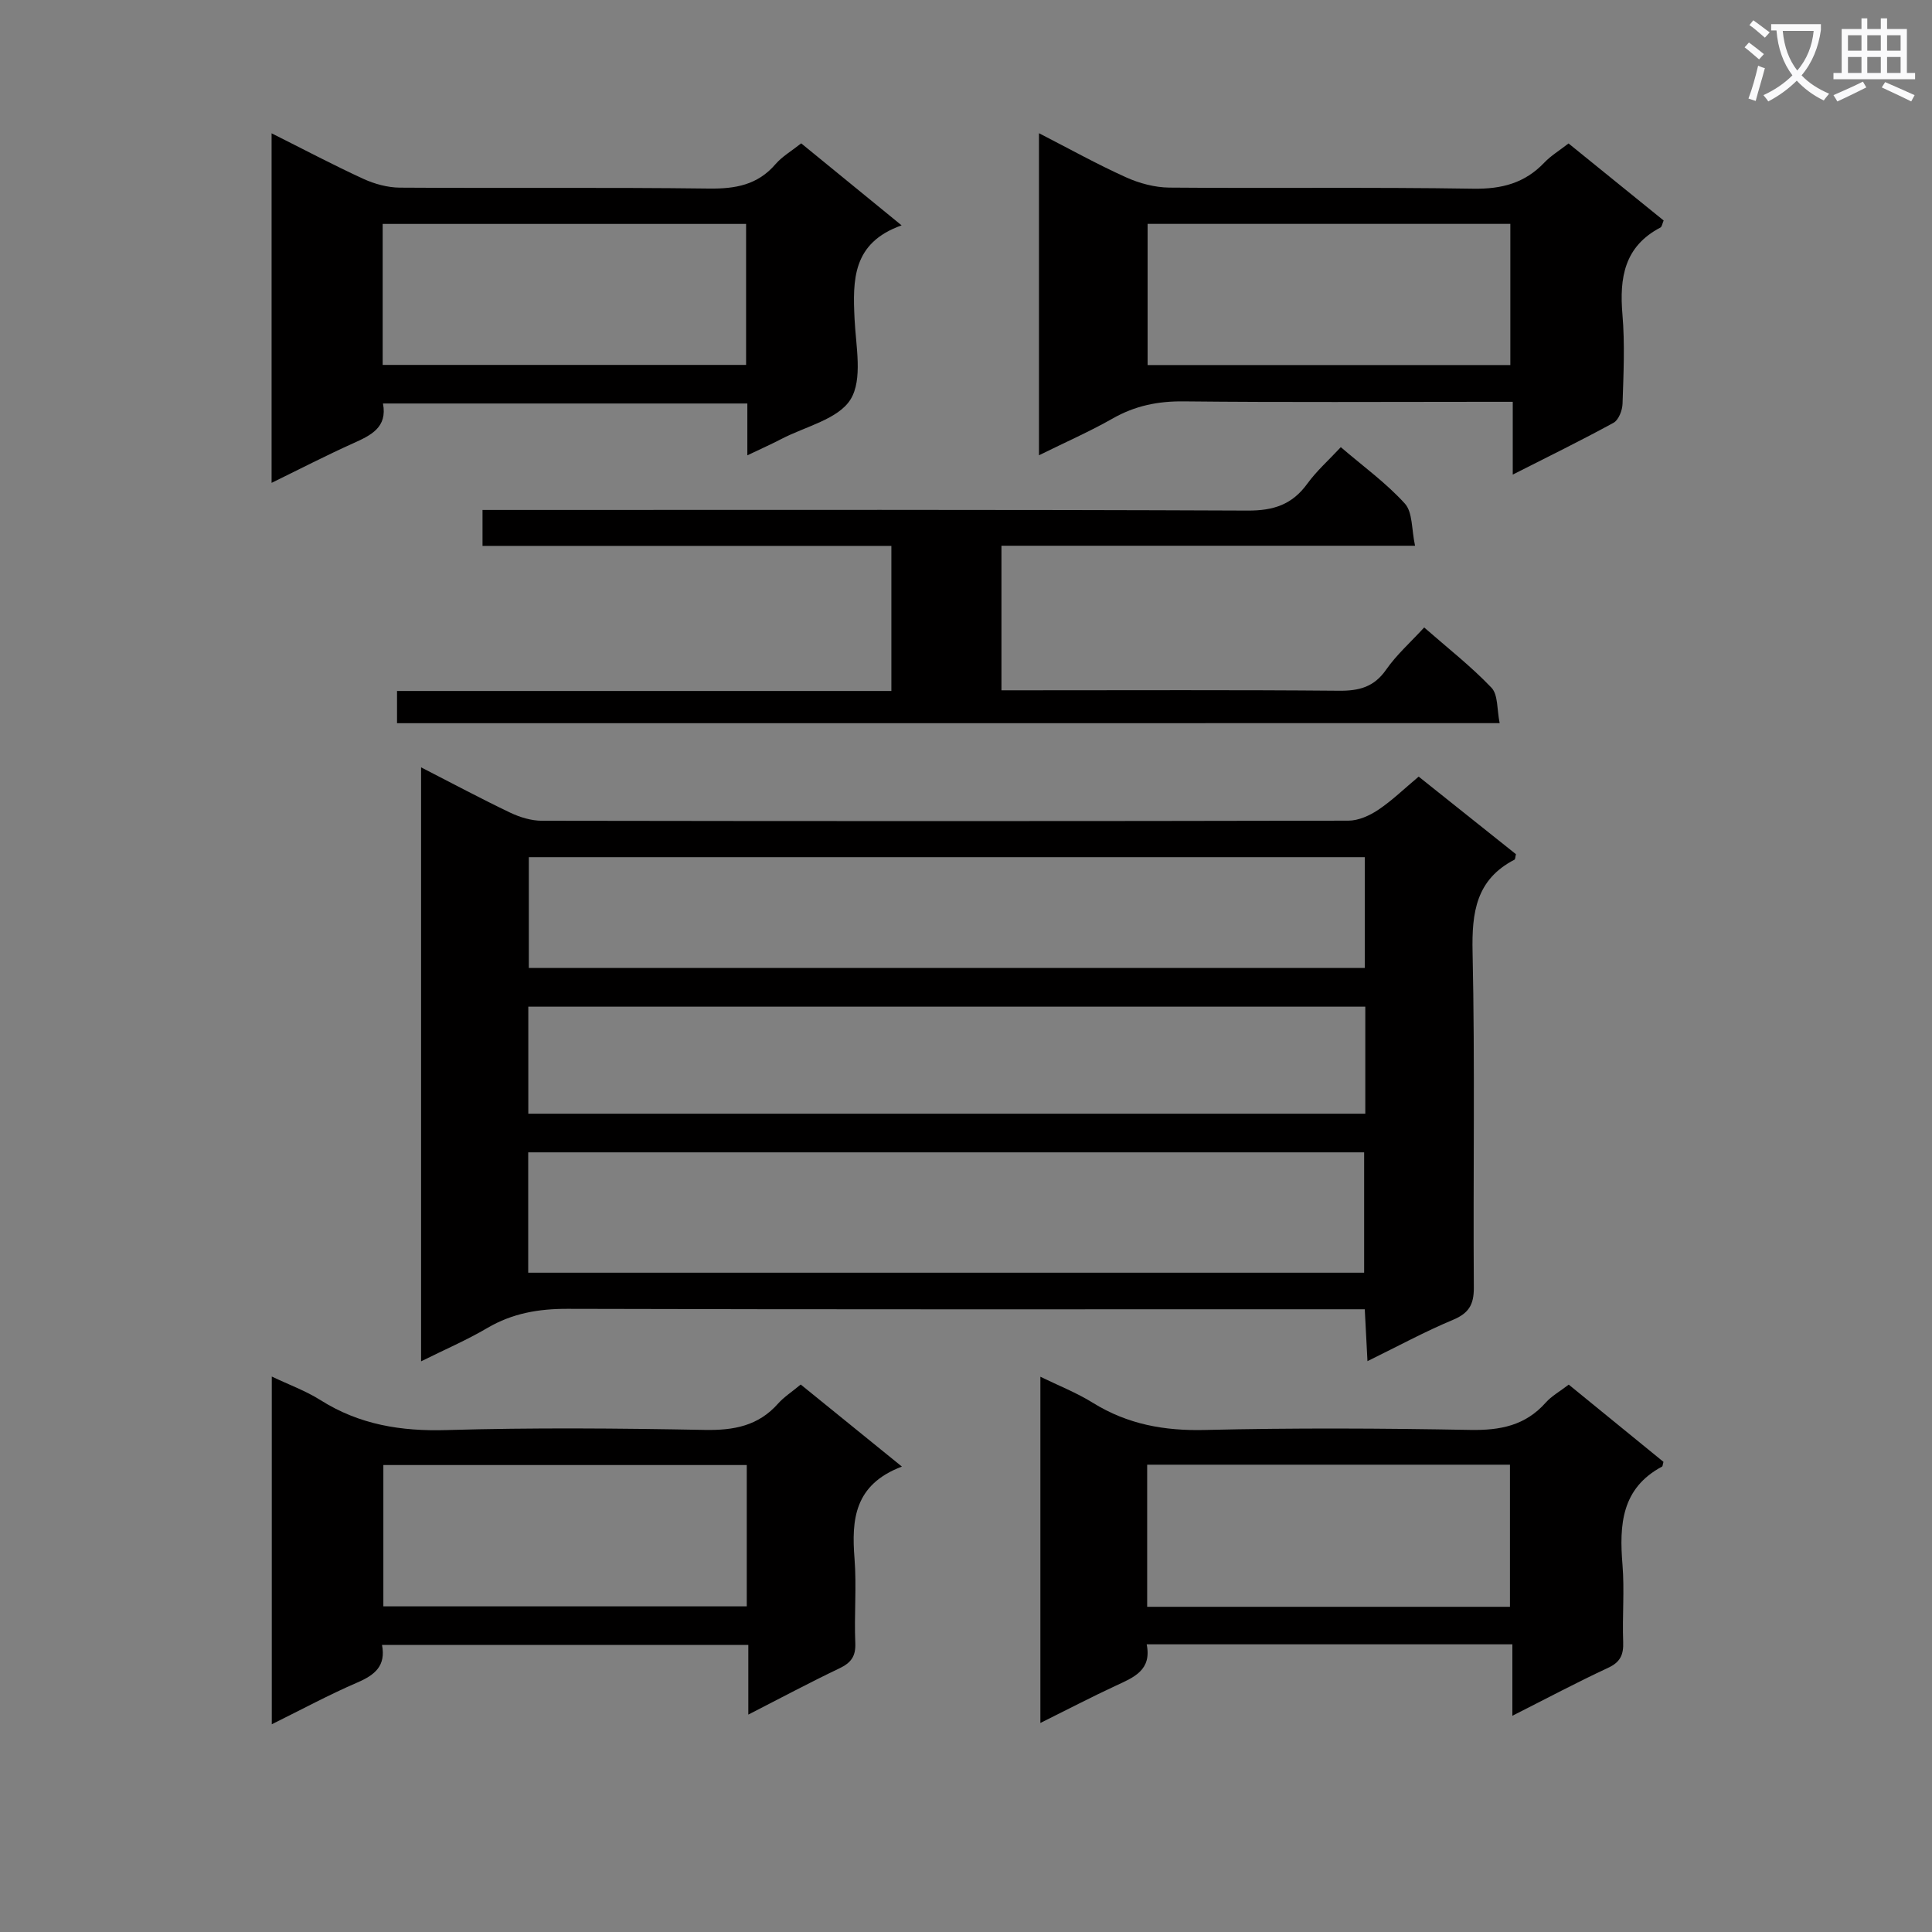 <svg enable-background="new 0 0 400 400" viewBox="0 0 400 400" xmlns="http://www.w3.org/2000/svg"><rect x="0" y="0" width="400" height="400" fill="#808080" stroke="none"/><path d="m362.1 8.8c1.1.8 2.1 1.6 3.1 2.4l-1 1.1c-1.3-1.1-2.3-2-3-2.5zm1.9 4.8c.5.2.9.4 1.4.5-.6 2.3-1.3 4.5-1.9 6.8l-1.5-.5c.8-2.1 1.4-4.3 2-6.8zm-1-9.4c1.3.9 2.4 1.8 3.4 2.5l-1 1.1c-1.4-1.2-2.4-2.1-3.2-2.6zm3.7 2.2v-1.4h10.3v1.2c-.5 3.6-1.8 6.8-4 9.4 1.5 1.6 3.4 2.8 5.7 3.8-.3.4-.7.8-1.1 1.4-2.3-1.1-4.1-2.5-5.6-4.1-1.6 1.6-3.6 3.1-5.9 4.3-.3-.5-.7-.9-1-1.3 2.4-1.1 4.4-2.5 6-4.1-1.9-2.5-3-5.6-3.3-9.3h-1.1zm8.8 0h-6.4c.3 3.3 1.3 6 3 8.2 2-2.3 3.1-5.1 3.4-8.2z" fill="#fafafb"/><path d="m385.3 3.8h1.3v2.2h2.8v-2.2h1.3v2.2h4.1v9.1h1.7v1.3h-16.9v-1.3h1.7v-9.1h4.1v-2.2zm.4 13.1.7 1.2c-1.8.9-3.8 1.9-6 2.9-.2-.4-.5-.8-.8-1.3 2.3-1 4.3-1.9 6.1-2.8zm-3.1-6.4h2.8v-3.2h-2.8zm0 4.6h2.8v-3.3h-2.8zm4-4.6h2.8v-3.2h-2.8zm0 4.6h2.8v-3.3h-2.8zm3.7 1.9c2.1.9 4.1 1.8 6.1 2.7l-.7 1.3c-2.2-1.1-4.2-2-6.1-2.9zm3.2-9.7h-2.8v3.2h2.8zm-2.8 7.8h2.8v-3.3h-2.8z" fill="#fafafb"/><g fill="#010000"><path d="m87.18 281.85c0-41.27 0-81.8 0-122.98 6.41 3.28 12.36 6.47 18.45 9.38 2.02.96 4.38 1.68 6.59 1.68 55.65.09 111.29.1 166.94-.02 2.09 0 4.42-1.05 6.2-2.25 2.88-1.93 5.41-4.4 8.36-6.87 6.77 5.4 13.5 10.77 20.14 16.06-.15.59-.13 1.05-.31 1.14-7.95 4.12-8.85 10.91-8.67 19.14.51 23.15.1 46.31.26 69.47.02 3.54-1.06 5.3-4.34 6.67-5.8 2.42-11.35 5.44-17.68 8.54-.2-3.81-.37-6.99-.56-10.74-2.19 0-4.14 0-6.09 0-52.98 0-105.96.06-158.94-.09-6.01-.02-11.43.91-16.64 3.97-4.24 2.5-8.81 4.46-13.71 6.9zm22.18-18.35h173.07c0-8.54 0-16.75 0-24.92-57.96 0-115.51 0-173.07 0zm173.2-86.03c-58.15 0-115.69 0-173.07 0v22.93h173.07c0-7.86 0-15.3 0-22.93zm.11 30.95c-58.13 0-115.76 0-173.29 0v22.16h173.29c0-7.55 0-14.67 0-22.16z"/><path d="m82.2 149.73c0-2.33 0-4.28 0-6.67h102.35c0-10.13 0-19.84 0-30.04-28.19 0-56.27 0-84.65 0 0-2.56 0-4.63 0-7.44h6.45c50.66 0 101.33-.09 151.99.13 5.34.02 9.19-1.24 12.32-5.56 1.93-2.66 4.45-4.89 6.94-7.57 4.61 3.96 9.39 7.41 13.26 11.68 1.64 1.81 1.37 5.34 2.11 8.73-29.18 0-57.27 0-85.63 0v29.93h5.38c21.5 0 43-.1 64.5.09 4.17.04 7.26-.76 9.77-4.37 2.14-3.08 5.04-5.64 7.87-8.73 4.85 4.25 9.72 8.05 13.93 12.47 1.4 1.47 1.12 4.55 1.7 7.34-76.41.01-152.15.01-228.29.01z"/><path d="m186.73 303.64c-9.86 3.73-10.45 10.97-9.81 19.06.45 5.79-.09 11.66.16 17.47.12 2.79-.91 4.11-3.32 5.26-6.11 2.91-12.08 6.11-18.83 9.56 0-5.23 0-9.64 0-14.43-25.5 0-50.53 0-75.84 0 .84 4.34-1.48 6.22-5.07 7.77-5.9 2.54-11.57 5.61-17.75 8.66 0-24.09 0-47.64 0-71.99 3.5 1.67 7.01 2.94 10.1 4.89 8.05 5.08 16.66 6.47 26.11 6.19 17.8-.52 35.64-.37 53.45-.03 6 .11 11.07-.83 15.16-5.45 1.2-1.35 2.78-2.36 4.69-3.95 6.6 5.37 13.24 10.75 20.95 16.99zm-32.12-.32c-25.32 0-50.2 0-75.24 0v29.26h75.24c0-9.79 0-19.23 0-29.26z"/><path d="m324.79 286.67c6.75 5.51 13.27 10.82 19.61 15.99-.18.68-.17.92-.27.97-8.44 4.5-8.89 12.07-8.21 20.35.43 5.29-.06 10.65.14 15.97.1 2.64-.58 4.18-3.13 5.36-6.45 3-12.74 6.35-19.81 9.92 0-5.2 0-9.87 0-14.79-25.51 0-50.39 0-75.71 0 1.08 5.35-2.65 6.83-6.34 8.54-5.11 2.37-10.1 4.98-15.67 7.74 0-24.03 0-47.53 0-71.68 3.68 1.8 7.48 3.29 10.89 5.41 7.18 4.45 14.79 5.82 23.21 5.61 18.3-.44 36.62-.35 54.93-.01 6.18.11 11.38-.9 15.6-5.66 1.19-1.34 2.85-2.26 4.76-3.72zm-87.28 16.58v29.42h75.11c0-9.96 0-19.65 0-29.42-25.16 0-49.93 0-75.11 0z"/><path d="m154.73 94.27c0-4.09 0-7.23 0-10.73-25.21 0-50.11 0-75.44 0 .96 4.97-2.51 6.6-6.26 8.28-5.55 2.5-10.97 5.3-16.8 8.15 0-24.27 0-47.98 0-72.37 6.62 3.31 12.73 6.55 19 9.43 2.32 1.06 5.02 1.8 7.55 1.82 21.33.14 42.66-.08 63.98.19 5.48.07 10.08-.73 13.8-5.05 1.38-1.6 3.32-2.72 5.32-4.31 6.7 5.47 13.35 10.9 20.79 16.98-10.23 3.61-10.13 11.33-9.74 19.42.27 5.62 1.72 12.44-.82 16.59-2.54 4.13-9.39 5.63-14.38 8.24-2.04 1.06-4.13 1.99-7 3.36zm-75.5-18.72h75.24c0-9.96 0-19.52 0-29.19-25.24 0-50.13 0-75.24 0z"/><path d="m215.11 94.26c0-22.52 0-44.15 0-66.68 6.27 3.22 12.02 6.42 18 9.12 2.76 1.25 5.97 2.11 8.98 2.14 20.98.18 41.96-.11 62.94.23 5.89.09 10.65-1.15 14.7-5.4 1.36-1.43 3.1-2.48 5.02-3.97 6.55 5.3 13.09 10.6 19.69 15.95-.28.64-.35 1.29-.67 1.46-7.47 3.91-8.51 10.39-7.86 18.01.52 6.12.22 12.32.02 18.47-.04 1.37-.81 3.36-1.86 3.94-6.67 3.65-13.5 6.99-20.87 10.73 0-5.15 0-9.71 0-15.07-2.17 0-3.92 0-5.67 0-20.81 0-41.63.13-62.44-.09-5.34-.06-10.09.9-14.73 3.55-4.73 2.69-9.75 4.89-15.25 7.61zm22.49-47.91v29.23h75.1c0-9.94 0-19.51 0-29.23-25.19 0-50.08 0-75.1 0z"/></g></svg>